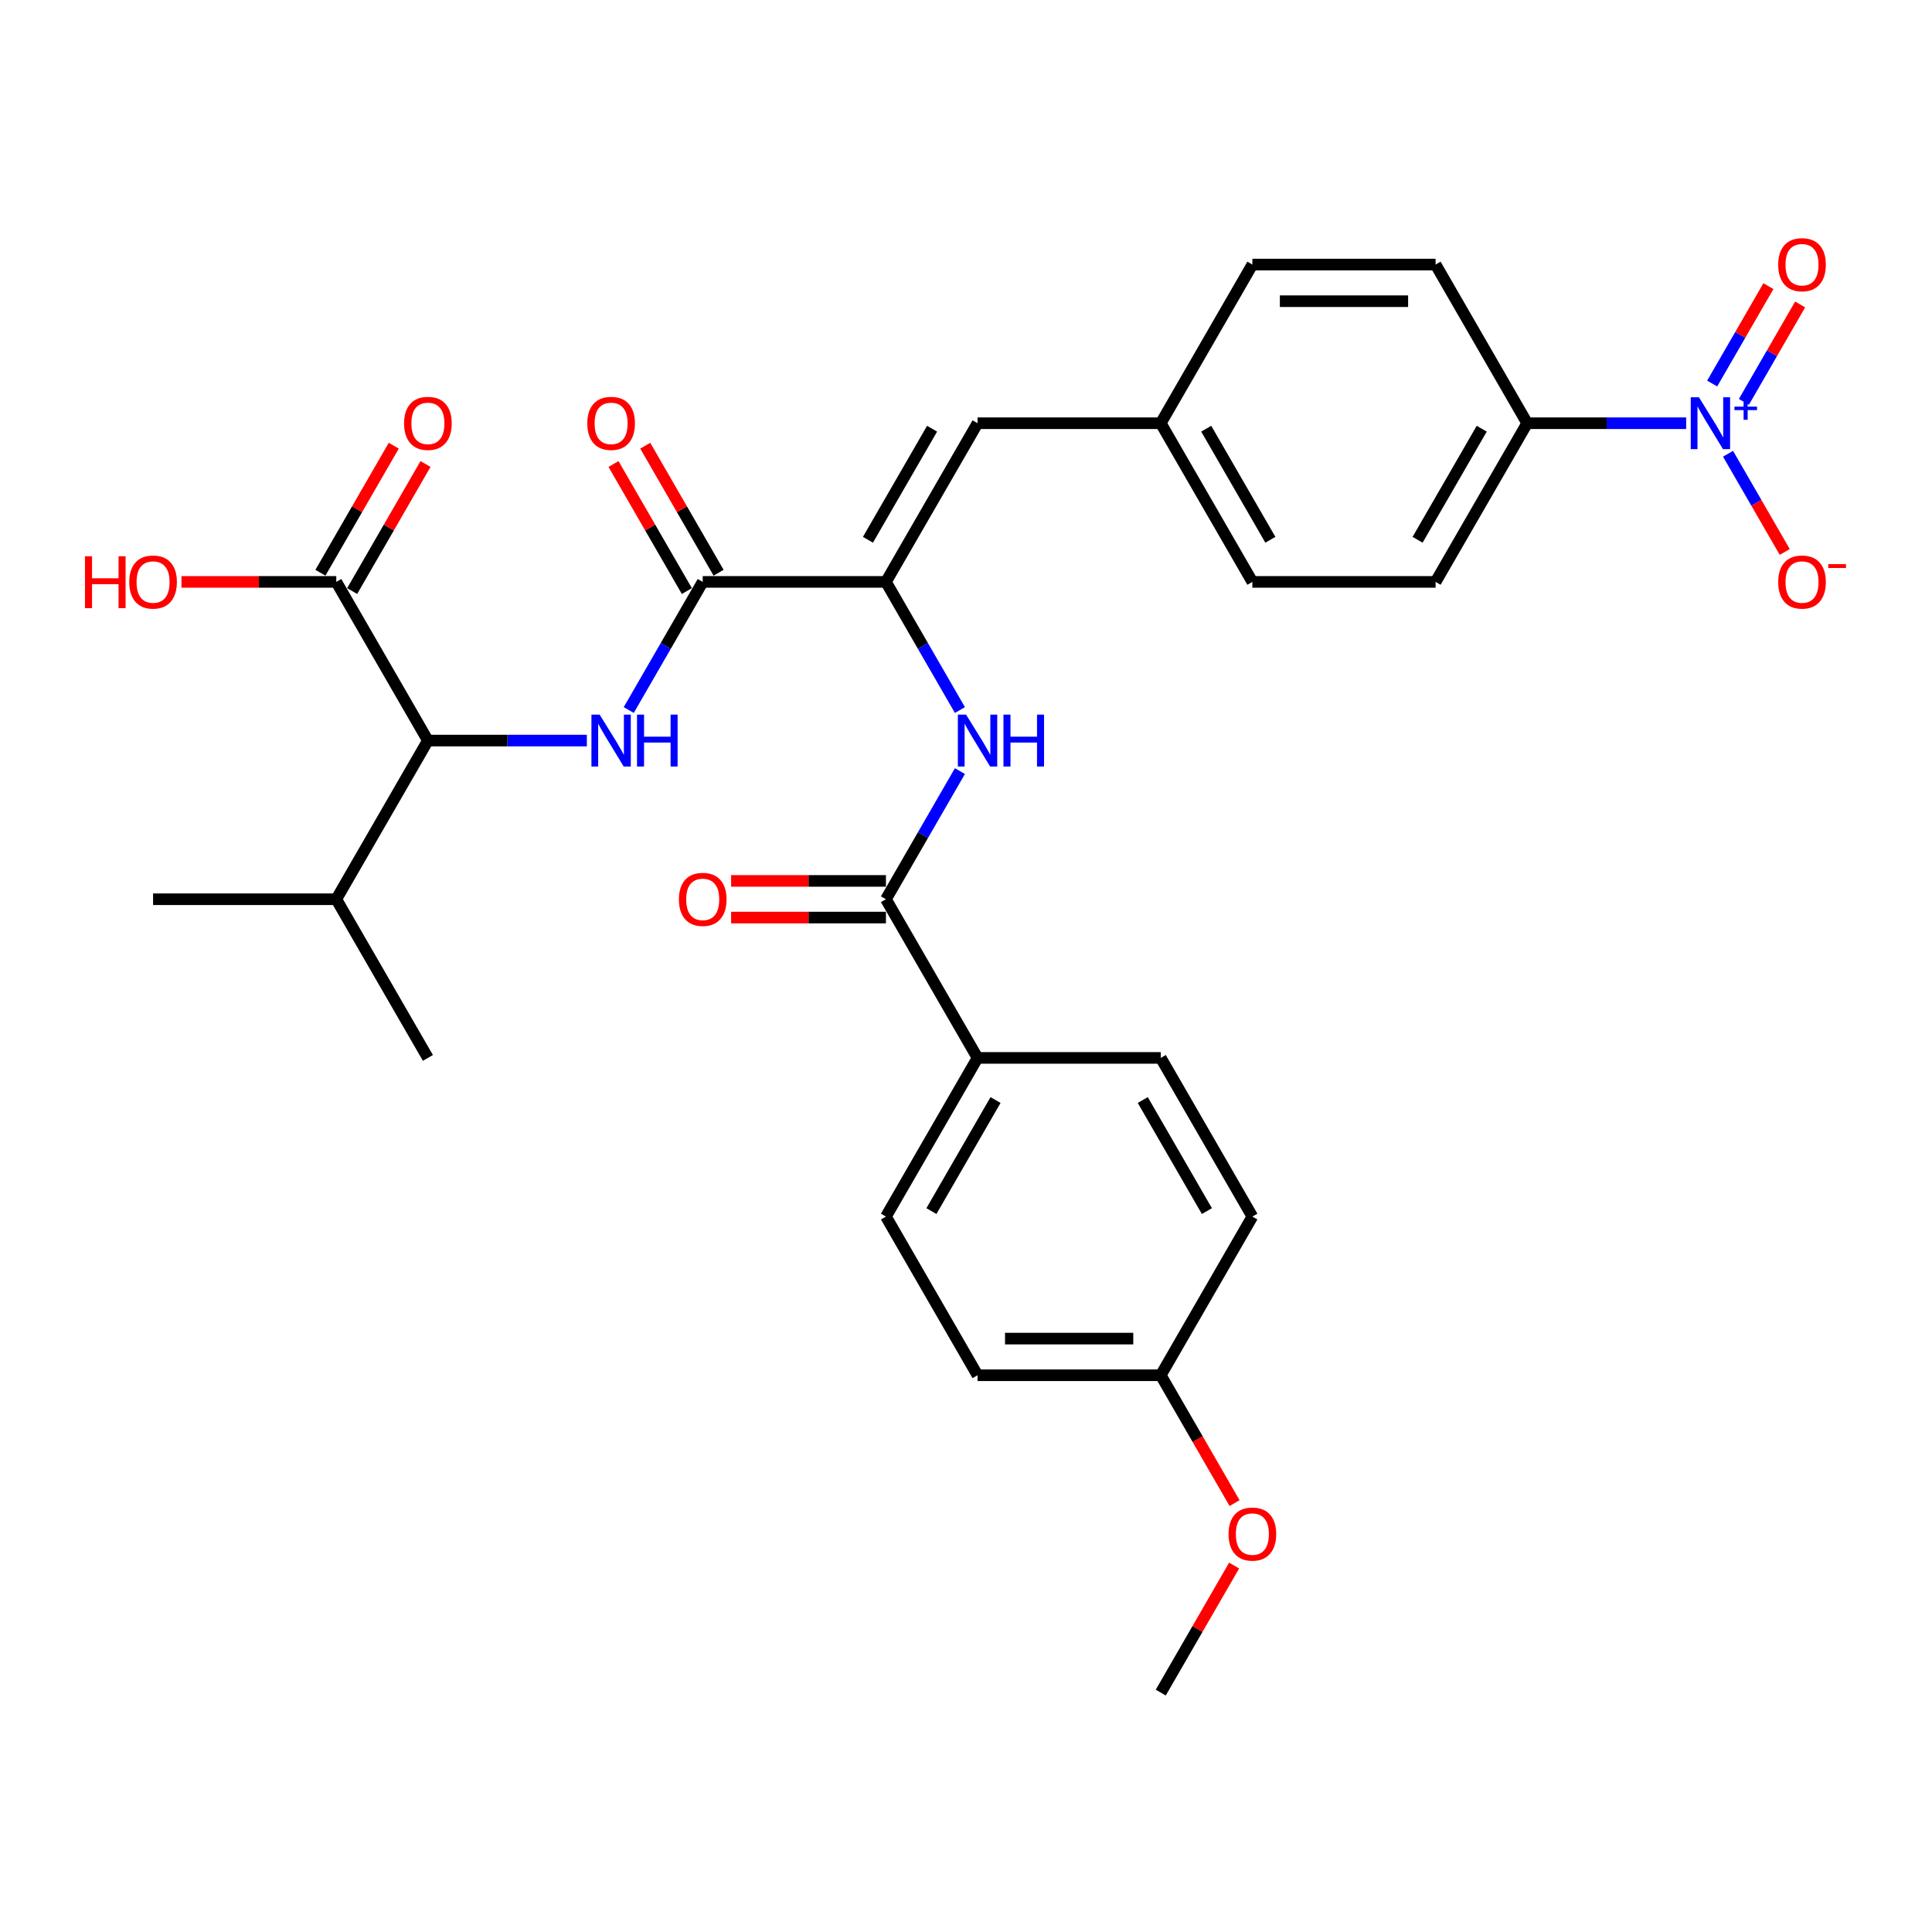 <?xml version='1.0' encoding='iso-8859-1'?>
<svg version='1.1' baseProfile='full'
              xmlns='http://www.w3.org/2000/svg'
                      xmlns:rdkit='http://www.rdkit.org/xml'
                      xmlns:xlink='http://www.w3.org/1999/xlink'
                  xml:space='preserve'
width='1000px' height='1000px' viewBox='0 0 1000 1000'>
<!-- END OF HEADER -->
<rect style='opacity:1.0;fill:#FFFFFF;stroke:none' width='1000' height='1000' x='0' y='0'> </rect>
<path class='bond-8' d='M 872.752,219.061 L 831.613,219.061' style='fill:none;fill-rule:evenodd;stroke:#0000FF;stroke-width:6px;stroke-linecap:butt;stroke-linejoin:miter;stroke-opacity:1' />
<path class='bond-8' d='M 831.613,219.061 L 790.475,219.061' style='fill:none;fill-rule:evenodd;stroke:#000000;stroke-width:6px;stroke-linecap:butt;stroke-linejoin:miter;stroke-opacity:1' />
<path class='bond-9' d='M 894.429,234.86 L 909.104,260.277' style='fill:none;fill-rule:evenodd;stroke:#0000FF;stroke-width:6px;stroke-linecap:butt;stroke-linejoin:miter;stroke-opacity:1' />
<path class='bond-9' d='M 909.104,260.277 L 923.778,285.694' style='fill:none;fill-rule:evenodd;stroke:#FF0000;stroke-width:6px;stroke-linecap:butt;stroke-linejoin:miter;stroke-opacity:1' />
<path class='bond-11' d='M 902.642,208.004 L 917.196,182.795' style='fill:none;fill-rule:evenodd;stroke:#0000FF;stroke-width:6px;stroke-linecap:butt;stroke-linejoin:miter;stroke-opacity:1' />
<path class='bond-11' d='M 917.196,182.795 L 931.75,157.587' style='fill:none;fill-rule:evenodd;stroke:#FF0000;stroke-width:6px;stroke-linecap:butt;stroke-linejoin:miter;stroke-opacity:1' />
<path class='bond-11' d='M 886.216,198.52 L 900.77,173.312' style='fill:none;fill-rule:evenodd;stroke:#0000FF;stroke-width:6px;stroke-linecap:butt;stroke-linejoin:miter;stroke-opacity:1' />
<path class='bond-11' d='M 900.77,173.312 L 915.324,148.104' style='fill:none;fill-rule:evenodd;stroke:#FF0000;stroke-width:6px;stroke-linecap:butt;stroke-linejoin:miter;stroke-opacity:1' />
<path class='bond-0' d='M 458.56,301.189 L 505.977,219.061' style='fill:none;fill-rule:evenodd;stroke:#000000;stroke-width:6px;stroke-linecap:butt;stroke-linejoin:miter;stroke-opacity:1' />
<path class='bond-0' d='M 449.247,279.386 L 482.439,221.897' style='fill:none;fill-rule:evenodd;stroke:#000000;stroke-width:6px;stroke-linecap:butt;stroke-linejoin:miter;stroke-opacity:1' />
<path class='bond-1' d='M 458.56,301.189 L 363.727,301.189' style='fill:none;fill-rule:evenodd;stroke:#000000;stroke-width:6px;stroke-linecap:butt;stroke-linejoin:miter;stroke-opacity:1' />
<path class='bond-3' d='M 458.56,301.189 L 477.708,334.353' style='fill:none;fill-rule:evenodd;stroke:#000000;stroke-width:6px;stroke-linecap:butt;stroke-linejoin:miter;stroke-opacity:1' />
<path class='bond-3' d='M 477.708,334.353 L 496.855,367.517' style='fill:none;fill-rule:evenodd;stroke:#0000FF;stroke-width:6px;stroke-linecap:butt;stroke-linejoin:miter;stroke-opacity:1' />
<path class='bond-2' d='M 363.727,301.189 L 344.58,334.353' style='fill:none;fill-rule:evenodd;stroke:#000000;stroke-width:6px;stroke-linecap:butt;stroke-linejoin:miter;stroke-opacity:1' />
<path class='bond-2' d='M 344.58,334.353 L 325.433,367.517' style='fill:none;fill-rule:evenodd;stroke:#0000FF;stroke-width:6px;stroke-linecap:butt;stroke-linejoin:miter;stroke-opacity:1' />
<path class='bond-12' d='M 371.94,296.447 L 352.957,263.567' style='fill:none;fill-rule:evenodd;stroke:#000000;stroke-width:6px;stroke-linecap:butt;stroke-linejoin:miter;stroke-opacity:1' />
<path class='bond-12' d='M 352.957,263.567 L 333.974,230.688' style='fill:none;fill-rule:evenodd;stroke:#FF0000;stroke-width:6px;stroke-linecap:butt;stroke-linejoin:miter;stroke-opacity:1' />
<path class='bond-12' d='M 355.515,305.93 L 336.532,273.051' style='fill:none;fill-rule:evenodd;stroke:#000000;stroke-width:6px;stroke-linecap:butt;stroke-linejoin:miter;stroke-opacity:1' />
<path class='bond-12' d='M 336.532,273.051 L 317.548,240.171' style='fill:none;fill-rule:evenodd;stroke:#FF0000;stroke-width:6px;stroke-linecap:butt;stroke-linejoin:miter;stroke-opacity:1' />
<path class='bond-5' d='M 303.755,383.316 L 262.617,383.316' style='fill:none;fill-rule:evenodd;stroke:#0000FF;stroke-width:6px;stroke-linecap:butt;stroke-linejoin:miter;stroke-opacity:1' />
<path class='bond-5' d='M 262.617,383.316 L 221.478,383.316' style='fill:none;fill-rule:evenodd;stroke:#000000;stroke-width:6px;stroke-linecap:butt;stroke-linejoin:miter;stroke-opacity:1' />
<path class='bond-4' d='M 496.855,399.115 L 477.708,432.28' style='fill:none;fill-rule:evenodd;stroke:#0000FF;stroke-width:6px;stroke-linecap:butt;stroke-linejoin:miter;stroke-opacity:1' />
<path class='bond-4' d='M 477.708,432.28 L 458.56,465.444' style='fill:none;fill-rule:evenodd;stroke:#000000;stroke-width:6px;stroke-linecap:butt;stroke-linejoin:miter;stroke-opacity:1' />
<path class='bond-10' d='M 458.56,465.444 L 505.977,547.571' style='fill:none;fill-rule:evenodd;stroke:#000000;stroke-width:6px;stroke-linecap:butt;stroke-linejoin:miter;stroke-opacity:1' />
<path class='bond-13' d='M 458.56,455.961 L 418.493,455.961' style='fill:none;fill-rule:evenodd;stroke:#000000;stroke-width:6px;stroke-linecap:butt;stroke-linejoin:miter;stroke-opacity:1' />
<path class='bond-13' d='M 418.493,455.961 L 378.426,455.961' style='fill:none;fill-rule:evenodd;stroke:#FF0000;stroke-width:6px;stroke-linecap:butt;stroke-linejoin:miter;stroke-opacity:1' />
<path class='bond-13' d='M 458.56,474.927 L 418.493,474.927' style='fill:none;fill-rule:evenodd;stroke:#000000;stroke-width:6px;stroke-linecap:butt;stroke-linejoin:miter;stroke-opacity:1' />
<path class='bond-13' d='M 418.493,474.927 L 378.426,474.927' style='fill:none;fill-rule:evenodd;stroke:#FF0000;stroke-width:6px;stroke-linecap:butt;stroke-linejoin:miter;stroke-opacity:1' />
<path class='bond-7' d='M 221.478,383.316 L 174.062,301.189' style='fill:none;fill-rule:evenodd;stroke:#000000;stroke-width:6px;stroke-linecap:butt;stroke-linejoin:miter;stroke-opacity:1' />
<path class='bond-20' d='M 221.478,383.316 L 174.062,465.444' style='fill:none;fill-rule:evenodd;stroke:#000000;stroke-width:6px;stroke-linecap:butt;stroke-linejoin:miter;stroke-opacity:1' />
<path class='bond-6' d='M 505.977,219.061 L 600.809,219.061' style='fill:none;fill-rule:evenodd;stroke:#000000;stroke-width:6px;stroke-linecap:butt;stroke-linejoin:miter;stroke-opacity:1' />
<path class='bond-14' d='M 182.275,305.93 L 201.258,273.051' style='fill:none;fill-rule:evenodd;stroke:#000000;stroke-width:6px;stroke-linecap:butt;stroke-linejoin:miter;stroke-opacity:1' />
<path class='bond-14' d='M 201.258,273.051 L 220.241,240.171' style='fill:none;fill-rule:evenodd;stroke:#FF0000;stroke-width:6px;stroke-linecap:butt;stroke-linejoin:miter;stroke-opacity:1' />
<path class='bond-14' d='M 165.849,296.447 L 184.832,263.567' style='fill:none;fill-rule:evenodd;stroke:#000000;stroke-width:6px;stroke-linecap:butt;stroke-linejoin:miter;stroke-opacity:1' />
<path class='bond-14' d='M 184.832,263.567 L 203.815,230.688' style='fill:none;fill-rule:evenodd;stroke:#FF0000;stroke-width:6px;stroke-linecap:butt;stroke-linejoin:miter;stroke-opacity:1' />
<path class='bond-21' d='M 174.062,301.189 L 133.995,301.189' style='fill:none;fill-rule:evenodd;stroke:#000000;stroke-width:6px;stroke-linecap:butt;stroke-linejoin:miter;stroke-opacity:1' />
<path class='bond-21' d='M 133.995,301.189 L 93.928,301.189' style='fill:none;fill-rule:evenodd;stroke:#FF0000;stroke-width:6px;stroke-linecap:butt;stroke-linejoin:miter;stroke-opacity:1' />
<path class='bond-16' d='M 790.475,219.061 L 743.058,301.189' style='fill:none;fill-rule:evenodd;stroke:#000000;stroke-width:6px;stroke-linecap:butt;stroke-linejoin:miter;stroke-opacity:1' />
<path class='bond-16' d='M 766.937,221.897 L 733.745,279.386' style='fill:none;fill-rule:evenodd;stroke:#000000;stroke-width:6px;stroke-linecap:butt;stroke-linejoin:miter;stroke-opacity:1' />
<path class='bond-17' d='M 790.475,219.061 L 743.058,136.934' style='fill:none;fill-rule:evenodd;stroke:#000000;stroke-width:6px;stroke-linecap:butt;stroke-linejoin:miter;stroke-opacity:1' />
<path class='bond-18' d='M 505.977,547.571 L 458.56,629.699' style='fill:none;fill-rule:evenodd;stroke:#000000;stroke-width:6px;stroke-linecap:butt;stroke-linejoin:miter;stroke-opacity:1' />
<path class='bond-18' d='M 515.29,569.374 L 482.098,626.863' style='fill:none;fill-rule:evenodd;stroke:#000000;stroke-width:6px;stroke-linecap:butt;stroke-linejoin:miter;stroke-opacity:1' />
<path class='bond-19' d='M 505.977,547.571 L 600.809,547.571' style='fill:none;fill-rule:evenodd;stroke:#000000;stroke-width:6px;stroke-linecap:butt;stroke-linejoin:miter;stroke-opacity:1' />
<path class='bond-15' d='M 600.809,219.061 L 648.226,136.934' style='fill:none;fill-rule:evenodd;stroke:#000000;stroke-width:6px;stroke-linecap:butt;stroke-linejoin:miter;stroke-opacity:1' />
<path class='bond-31' d='M 600.809,219.061 L 648.226,301.189' style='fill:none;fill-rule:evenodd;stroke:#000000;stroke-width:6px;stroke-linecap:butt;stroke-linejoin:miter;stroke-opacity:1' />
<path class='bond-31' d='M 624.347,221.897 L 657.539,279.386' style='fill:none;fill-rule:evenodd;stroke:#000000;stroke-width:6px;stroke-linecap:butt;stroke-linejoin:miter;stroke-opacity:1' />
<path class='bond-24' d='M 743.058,301.189 L 648.226,301.189' style='fill:none;fill-rule:evenodd;stroke:#000000;stroke-width:6px;stroke-linecap:butt;stroke-linejoin:miter;stroke-opacity:1' />
<path class='bond-23' d='M 743.058,136.934 L 648.226,136.934' style='fill:none;fill-rule:evenodd;stroke:#000000;stroke-width:6px;stroke-linecap:butt;stroke-linejoin:miter;stroke-opacity:1' />
<path class='bond-23' d='M 728.834,155.9 L 662.451,155.9' style='fill:none;fill-rule:evenodd;stroke:#000000;stroke-width:6px;stroke-linecap:butt;stroke-linejoin:miter;stroke-opacity:1' />
<path class='bond-26' d='M 458.56,629.699 L 505.977,711.827' style='fill:none;fill-rule:evenodd;stroke:#000000;stroke-width:6px;stroke-linecap:butt;stroke-linejoin:miter;stroke-opacity:1' />
<path class='bond-25' d='M 600.809,547.571 L 648.226,629.699' style='fill:none;fill-rule:evenodd;stroke:#000000;stroke-width:6px;stroke-linecap:butt;stroke-linejoin:miter;stroke-opacity:1' />
<path class='bond-25' d='M 591.496,569.374 L 624.688,626.863' style='fill:none;fill-rule:evenodd;stroke:#000000;stroke-width:6px;stroke-linecap:butt;stroke-linejoin:miter;stroke-opacity:1' />
<path class='bond-28' d='M 174.062,465.444 L 79.229,465.444' style='fill:none;fill-rule:evenodd;stroke:#000000;stroke-width:6px;stroke-linecap:butt;stroke-linejoin:miter;stroke-opacity:1' />
<path class='bond-29' d='M 174.062,465.444 L 221.478,547.571' style='fill:none;fill-rule:evenodd;stroke:#000000;stroke-width:6px;stroke-linecap:butt;stroke-linejoin:miter;stroke-opacity:1' />
<path class='bond-22' d='M 600.809,711.827 L 648.226,629.699' style='fill:none;fill-rule:evenodd;stroke:#000000;stroke-width:6px;stroke-linecap:butt;stroke-linejoin:miter;stroke-opacity:1' />
<path class='bond-27' d='M 600.809,711.827 L 619.913,744.915' style='fill:none;fill-rule:evenodd;stroke:#000000;stroke-width:6px;stroke-linecap:butt;stroke-linejoin:miter;stroke-opacity:1' />
<path class='bond-27' d='M 619.913,744.915 L 639.016,778.003' style='fill:none;fill-rule:evenodd;stroke:#FF0000;stroke-width:6px;stroke-linecap:butt;stroke-linejoin:miter;stroke-opacity:1' />
<path class='bond-32' d='M 600.809,711.827 L 505.977,711.827' style='fill:none;fill-rule:evenodd;stroke:#000000;stroke-width:6px;stroke-linecap:butt;stroke-linejoin:miter;stroke-opacity:1' />
<path class='bond-32' d='M 586.584,692.86 L 520.201,692.86' style='fill:none;fill-rule:evenodd;stroke:#000000;stroke-width:6px;stroke-linecap:butt;stroke-linejoin:miter;stroke-opacity:1' />
<path class='bond-30' d='M 638.776,810.322 L 619.792,843.202' style='fill:none;fill-rule:evenodd;stroke:#FF0000;stroke-width:6px;stroke-linecap:butt;stroke-linejoin:miter;stroke-opacity:1' />
<path class='bond-30' d='M 619.792,843.202 L 600.809,876.082' style='fill:none;fill-rule:evenodd;stroke:#000000;stroke-width:6px;stroke-linecap:butt;stroke-linejoin:miter;stroke-opacity:1' />
<path  class='atom-0' d='M 879.371 205.633
L 888.172 219.858
Q 889.044 221.261, 890.448 223.803
Q 891.851 226.344, 891.927 226.496
L 891.927 205.633
L 895.493 205.633
L 895.493 232.489
L 891.813 232.489
L 882.368 216.937
Q 881.268 215.116, 880.092 213.03
Q 878.954 210.943, 878.612 210.299
L 878.612 232.489
L 875.123 232.489
L 875.123 205.633
L 879.371 205.633
' fill='#0000FF'/>
<path  class='atom-0' d='M 897.746 210.474
L 902.478 210.474
L 902.478 205.492
L 904.581 205.492
L 904.581 210.474
L 909.438 210.474
L 909.438 212.276
L 904.581 212.276
L 904.581 217.284
L 902.478 217.284
L 902.478 212.276
L 897.746 212.276
L 897.746 210.474
' fill='#0000FF'/>
<path  class='atom-3' d='M 310.374 369.888
L 319.175 384.113
Q 320.047 385.516, 321.451 388.058
Q 322.854 390.599, 322.93 390.751
L 322.93 369.888
L 326.496 369.888
L 326.496 396.745
L 322.817 396.745
L 313.371 381.192
Q 312.271 379.371, 311.095 377.285
Q 309.957 375.199, 309.616 374.554
L 309.616 396.745
L 306.126 396.745
L 306.126 369.888
L 310.374 369.888
' fill='#0000FF'/>
<path  class='atom-3' d='M 329.72 369.888
L 333.362 369.888
L 333.362 381.306
L 347.094 381.306
L 347.094 369.888
L 350.735 369.888
L 350.735 396.745
L 347.094 396.745
L 347.094 384.341
L 333.362 384.341
L 333.362 396.745
L 329.72 396.745
L 329.72 369.888
' fill='#0000FF'/>
<path  class='atom-4' d='M 500.04 369.888
L 508.84 384.113
Q 509.713 385.516, 511.116 388.058
Q 512.52 390.599, 512.596 390.751
L 512.596 369.888
L 516.162 369.888
L 516.162 396.745
L 512.482 396.745
L 503.037 381.192
Q 501.937 379.371, 500.761 377.285
Q 499.623 375.199, 499.281 374.554
L 499.281 396.745
L 495.791 396.745
L 495.791 369.888
L 500.04 369.888
' fill='#0000FF'/>
<path  class='atom-4' d='M 519.386 369.888
L 523.027 369.888
L 523.027 381.306
L 536.759 381.306
L 536.759 369.888
L 540.401 369.888
L 540.401 396.745
L 536.759 396.745
L 536.759 384.341
L 523.027 384.341
L 523.027 396.745
L 519.386 396.745
L 519.386 369.888
' fill='#0000FF'/>
<path  class='atom-10' d='M 920.396 301.265
Q 920.396 294.816, 923.582 291.212
Q 926.768 287.609, 932.724 287.609
Q 938.679 287.609, 941.866 291.212
Q 945.052 294.816, 945.052 301.265
Q 945.052 307.789, 941.828 311.507
Q 938.604 315.186, 932.724 315.186
Q 926.806 315.186, 923.582 311.507
Q 920.396 307.827, 920.396 301.265
M 932.724 312.151
Q 936.821 312.151, 939.021 309.42
Q 941.259 306.651, 941.259 301.265
Q 941.259 295.992, 939.021 293.337
Q 936.821 290.643, 932.724 290.643
Q 928.627 290.643, 926.389 293.299
Q 924.189 295.954, 924.189 301.265
Q 924.189 306.689, 926.389 309.42
Q 928.627 312.151, 932.724 312.151
' fill='#FF0000'/>
<path  class='atom-10' d='M 946.304 291.992
L 955.492 291.992
L 955.492 293.995
L 946.304 293.995
L 946.304 291.992
' fill='#FF0000'/>
<path  class='atom-12' d='M 920.396 137.009
Q 920.396 130.561, 923.582 126.957
Q 926.768 123.354, 932.724 123.354
Q 938.679 123.354, 941.866 126.957
Q 945.052 130.561, 945.052 137.009
Q 945.052 143.534, 941.828 147.251
Q 938.604 150.931, 932.724 150.931
Q 926.806 150.931, 923.582 147.251
Q 920.396 143.572, 920.396 137.009
M 932.724 147.896
Q 936.821 147.896, 939.021 145.165
Q 941.259 142.396, 941.259 137.009
Q 941.259 131.737, 939.021 129.081
Q 936.821 126.388, 932.724 126.388
Q 928.627 126.388, 926.389 129.043
Q 924.189 131.699, 924.189 137.009
Q 924.189 142.434, 926.389 145.165
Q 928.627 147.896, 932.724 147.896
' fill='#FF0000'/>
<path  class='atom-13' d='M 303.983 219.137
Q 303.983 212.688, 307.169 209.085
Q 310.356 205.481, 316.311 205.481
Q 322.267 205.481, 325.453 209.085
Q 328.639 212.688, 328.639 219.137
Q 328.639 225.662, 325.415 229.379
Q 322.191 233.058, 316.311 233.058
Q 310.393 233.058, 307.169 229.379
Q 303.983 225.699, 303.983 219.137
M 316.311 230.024
Q 320.408 230.024, 322.608 227.293
Q 324.846 224.524, 324.846 219.137
Q 324.846 213.864, 322.608 211.209
Q 320.408 208.516, 316.311 208.516
Q 312.214 208.516, 309.976 211.171
Q 307.776 213.826, 307.776 219.137
Q 307.776 224.561, 309.976 227.293
Q 312.214 230.024, 316.311 230.024
' fill='#FF0000'/>
<path  class='atom-14' d='M 351.399 465.52
Q 351.399 459.071, 354.586 455.467
Q 357.772 451.864, 363.727 451.864
Q 369.683 451.864, 372.869 455.467
Q 376.056 459.071, 376.056 465.52
Q 376.056 472.044, 372.831 475.762
Q 369.607 479.441, 363.727 479.441
Q 357.81 479.441, 354.586 475.762
Q 351.399 472.082, 351.399 465.52
M 363.727 476.407
Q 367.824 476.407, 370.024 473.675
Q 372.262 470.906, 372.262 465.52
Q 372.262 460.247, 370.024 457.592
Q 367.824 454.898, 363.727 454.898
Q 359.631 454.898, 357.393 457.554
Q 355.192 460.209, 355.192 465.52
Q 355.192 470.944, 357.393 473.675
Q 359.631 476.407, 363.727 476.407
' fill='#FF0000'/>
<path  class='atom-15' d='M 209.15 219.137
Q 209.15 212.688, 212.336 209.085
Q 215.523 205.481, 221.478 205.481
Q 227.434 205.481, 230.62 209.085
Q 233.807 212.688, 233.807 219.137
Q 233.807 225.662, 230.582 229.379
Q 227.358 233.058, 221.478 233.058
Q 215.561 233.058, 212.336 229.379
Q 209.15 225.699, 209.15 219.137
M 221.478 230.024
Q 225.575 230.024, 227.775 227.293
Q 230.013 224.524, 230.013 219.137
Q 230.013 213.864, 227.775 211.209
Q 225.575 208.516, 221.478 208.516
Q 217.381 208.516, 215.143 211.171
Q 212.943 213.826, 212.943 219.137
Q 212.943 224.561, 215.143 227.293
Q 217.381 230.024, 221.478 230.024
' fill='#FF0000'/>
<path  class='atom-22' d='M 43.989 287.912
L 47.631 287.912
L 47.631 299.33
L 61.363 299.33
L 61.363 287.912
L 65.004 287.912
L 65.004 314.769
L 61.363 314.769
L 61.363 302.365
L 47.631 302.365
L 47.631 314.769
L 43.989 314.769
L 43.989 287.912
' fill='#FF0000'/>
<path  class='atom-22' d='M 66.901 301.265
Q 66.901 294.816, 70.087 291.212
Q 73.274 287.609, 79.229 287.609
Q 85.185 287.609, 88.371 291.212
Q 91.557 294.816, 91.557 301.265
Q 91.557 307.789, 88.333 311.507
Q 85.109 315.186, 79.229 315.186
Q 73.311 315.186, 70.087 311.507
Q 66.901 307.827, 66.901 301.265
M 79.229 312.151
Q 83.326 312.151, 85.526 309.42
Q 87.764 306.651, 87.764 301.265
Q 87.764 295.992, 85.526 293.337
Q 83.326 290.643, 79.229 290.643
Q 75.132 290.643, 72.894 293.299
Q 70.694 295.954, 70.694 301.265
Q 70.694 306.689, 72.894 309.42
Q 75.132 312.151, 79.229 312.151
' fill='#FF0000'/>
<path  class='atom-28' d='M 635.897 794.03
Q 635.897 787.581, 639.084 783.978
Q 642.27 780.374, 648.226 780.374
Q 654.181 780.374, 657.368 783.978
Q 660.554 787.581, 660.554 794.03
Q 660.554 800.555, 657.33 804.272
Q 654.105 807.952, 648.226 807.952
Q 642.308 807.952, 639.084 804.272
Q 635.897 800.593, 635.897 794.03
M 648.226 804.917
Q 652.322 804.917, 654.523 802.186
Q 656.761 799.417, 656.761 794.03
Q 656.761 788.757, 654.523 786.102
Q 652.322 783.409, 648.226 783.409
Q 644.129 783.409, 641.891 786.064
Q 639.691 788.719, 639.691 794.03
Q 639.691 799.455, 641.891 802.186
Q 644.129 804.917, 648.226 804.917
' fill='#FF0000'/>
</svg>
